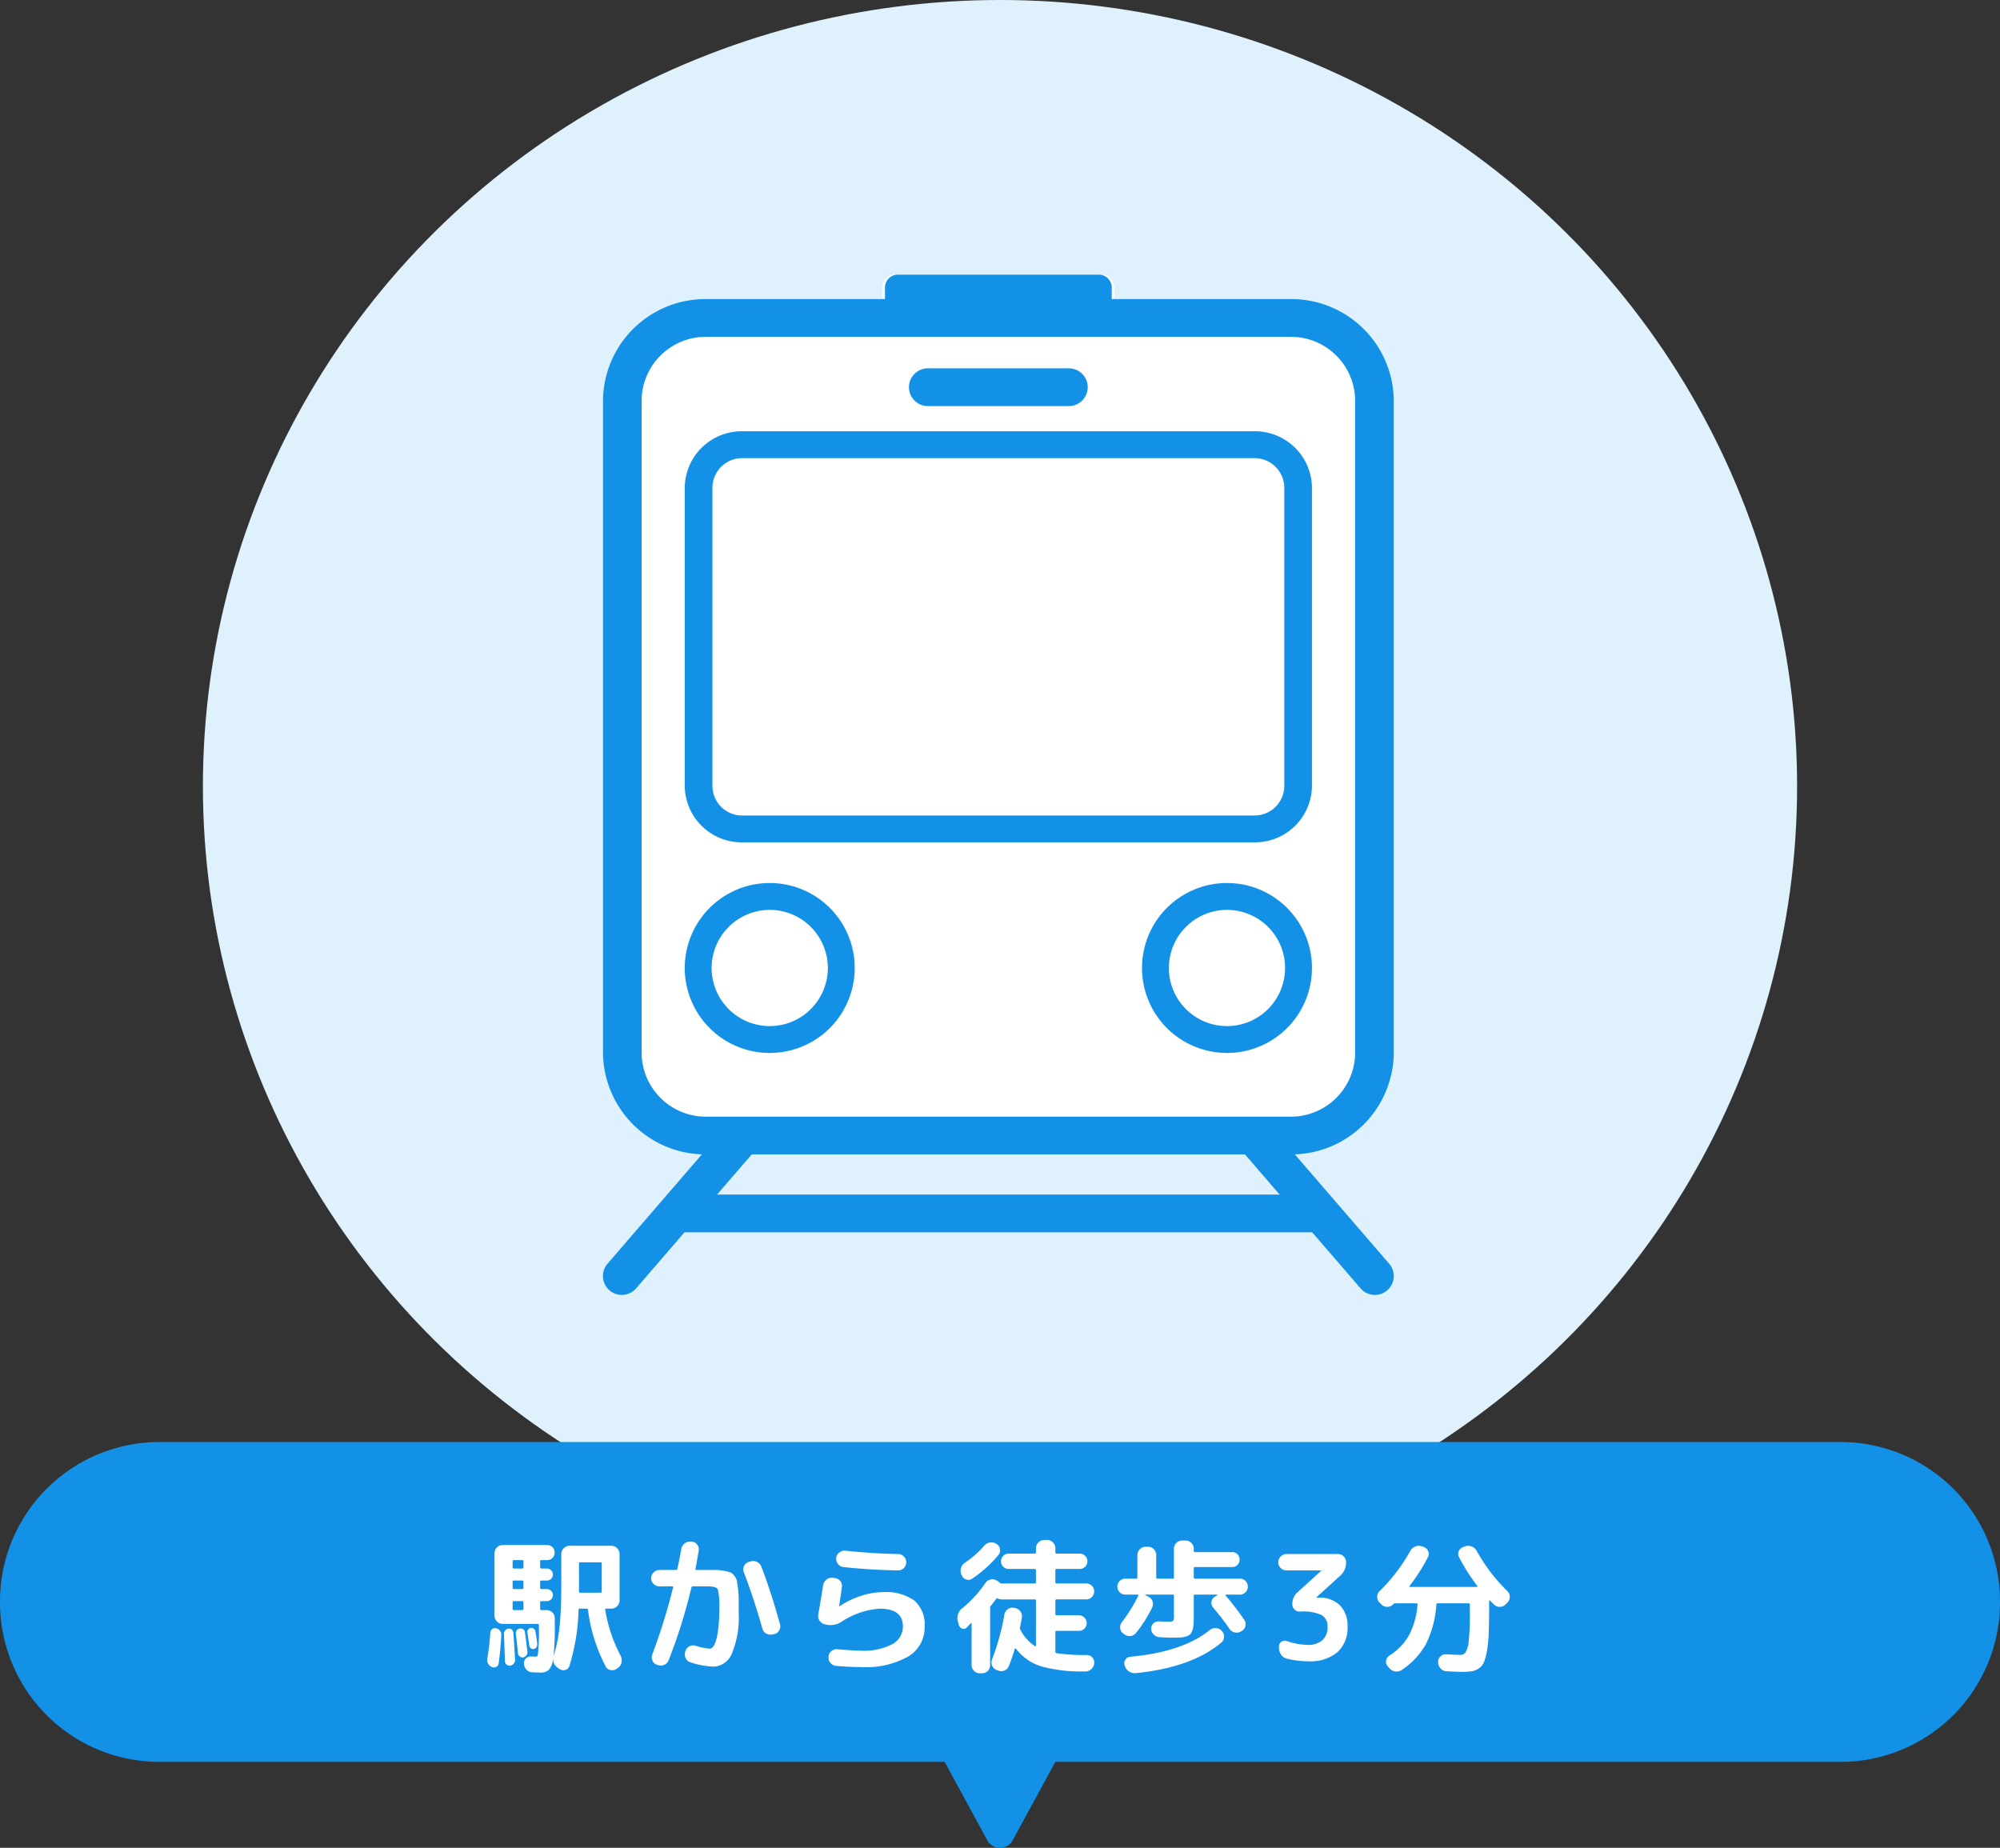 <svg height="254.996" viewBox="0 0 276 254.996" width="276" xmlns="http://www.w3.org/2000/svg"><rect x="0" y="0" width="276" height="254.996" fill="#333333" stroke="none"/><ellipse cx="138" cy="108.5" fill="#dff1fd" rx="110" ry="108.5"/><path d="m676.532 832.217h96.558a13.847 13.847 0 0 0 6.289-11.544v-90.122a14.138 14.138 0 0 0 -14.279-13.958h-24.281v-1.593a1.794 1.794 0 0 0 -1.819-1.776h-28.382a1.8 1.8 0 0 0 -1.818 1.776v1.6h-24.274a14.138 14.138 0 0 0 -14.281 13.958v90.122a13.848 13.848 0 0 0 6.287 11.537z" fill="#fff" transform="translate(-587.038 -675.322)"/><g fill="#1391e6"><path d="m765.1 835.35h-80.57a14.138 14.138 0 0 1 -14.281-13.958v-90.121a14.138 14.138 0 0 1 14.281-13.958h80.57a14.138 14.138 0 0 1 14.282 13.958v90.121a14.138 14.138 0 0 1 -14.282 13.958zm-80.57-112.826a8.861 8.861 0 0 0 -8.95 8.747v90.121a8.861 8.861 0 0 0 8.95 8.747h80.57a8.861 8.861 0 0 0 8.95-8.747v-90.121a8.861 8.861 0 0 0 -8.95-8.747z" transform="translate(-587.038 -676.042)"/><path d="m762.526 743.166a4.1 4.1 0 0 1 4.156 4.037v41.238a4.1 4.1 0 0 1 -4.155 4.037h-70.608a4.1 4.1 0 0 1 -4.155-4.037v-41.241a4.1 4.1 0 0 1 4.155-4.037h70.607m0-3.708h-70.607a7.861 7.861 0 0 0 -7.972 7.745v41.238a7.861 7.861 0 0 0 7.972 7.745h70.608a7.861 7.861 0 0 0 7.972-7.745v-41.238a7.862 7.862 0 0 0 -7.973-7.745z" transform="translate(-589.45 -679.94)"/><path d="m695.673 818.822a8.018 8.018 0 1 1 -8.018 8.019 8.028 8.028 0 0 1 8.018-8.019m0-3.708a11.726 11.726 0 1 0 11.727 11.727 11.726 11.726 0 0 0 -11.727-11.727z" transform="translate(-589.45 -693.258)"/><path d="m769.254 818.822a8.018 8.018 0 1 1 -8.019 8.019 8.027 8.027 0 0 1 8.019-8.019m0-3.708a11.726 11.726 0 1 0 11.726 11.727 11.727 11.727 0 0 0 -11.726-11.727z" transform="translate(-599.93 -693.258)"/><path d="m742.06 734.125h-19.454a2.605 2.605 0 1 1 0-5.211h19.454a2.605 2.605 0 1 1 0 5.211z" transform="translate(-594.561 -678.084)"/><path d="m672.849 878.846a2.606 2.606 0 0 1 -1.972-4.309l16.736-19.391a2.606 2.606 0 0 1 3.945 3.405l-16.737 19.391a2.6 2.6 0 0 1 -1.972.904z" transform="translate(-587.038 -700.146)"/><path d="m792.4 878.846a2.6 2.6 0 0 1 -1.973-.9l-16.737-19.394a2.606 2.606 0 0 1 3.944-3.405l16.737 19.391a2.606 2.606 0 0 1 -1.972 4.309z" transform="translate(-602.664 -700.146)"/><path d="m769.8 872.5h-86.723a2.606 2.606 0 1 1 0-5.211h86.723a2.606 2.606 0 1 1 0 5.211z" transform="translate(-588.825 -702.442)"/><path d="m745.5 713.224h-27.746a1.774 1.774 0 0 0 -1.774 1.776v4.222a1.773 1.773 0 0 0 1.774 1.773h27.746a1.773 1.773 0 0 0 1.773-1.773v-4.222a1.773 1.773 0 0 0 -1.773-1.774z" transform="translate(-593.853 -675.322)"/></g><g transform="translate(0 199)"><path d="m136.243 54.952-5.879-10.812h-108.364a22 22 0 0 1 -22-22v-.14a22 22 0 0 1 22-22h232a22 22 0 0 1 22 22v.139a22 22 0 0 1 -22 22h-108.364l-5.879 10.813a2 2 0 0 1 -3.514 0z" fill="#1391e6"/><path d="m-63.3-13.76a.141.141 0 0 0 -.16.16v.82q0 .18.16.18h.76a.807.807 0 0 1 .59.25.807.807 0 0 1 .25.59.775.775 0 0 1 -.25.58.824.824 0 0 1 -.59.24h-.76q-.16 0-.16.18v.82q0 .18.16.18h.76a.824.824 0 0 1 .59.24.775.775 0 0 1 .25.58.807.807 0 0 1 -.25.59.807.807 0 0 1 -.59.25h-.76q-.16 0-.16.18v.88q0 .18.16.18h.74a1.078 1.078 0 0 1 .79.33 1.078 1.078 0 0 1 .33.79v.8a40.455 40.455 0 0 1 -.16 4.34h.02a20.569 20.569 0 0 0 .81-4.09q.23-2.25.23-5.97v-3.94a1.1 1.1 0 0 1 .34-.8 1.1 1.1 0 0 1 .8-.34h5.76a1.1 1.1 0 0 1 .8.34 1.1 1.1 0 0 1 .34.8v6.4a1.1 1.1 0 0 1 -.34.8 1.1 1.1 0 0 1 -.8.34h-.7q-.18 0-.14.16a20.5 20.5 0 0 0 2.12 6.32 1.4 1.4 0 0 1 .14.9 1.14 1.14 0 0 1 -.46.76l-.2.14a1.057 1.057 0 0 1 -.84.2.916.916 0 0 1 -.68-.48 22.945 22.945 0 0 1 -2.46-7.86q-.02-.14-.2-.14h-.92q-.18 0-.18.14a28.568 28.568 0 0 1 -1.26 7.76.813.813 0 0 1 -.55.55.9.9 0 0 1 -.79-.11l-.24-.16a1.391 1.391 0 0 1 -.66-1.16l-.02-.02a2.635 2.635 0 0 1 -.6 1.46 1.679 1.679 0 0 1 -1.16.36q-.22 0-1.1-.04a1.121 1.121 0 0 1 -.8-.36 1.322 1.322 0 0 1 -.36-.82.926.926 0 0 1 .29-.74.911.911 0 0 1 .75-.26q.24.02.56.02a.3.3 0 0 0 .32-.24 29.057 29.057 0 0 0 .14-4.14q0-.14-.16-.14h-4.84a1.062 1.062 0 0 1 -.79-.34 1.111 1.111 0 0 1 -.33-.8v-8.6a1.111 1.111 0 0 1 .33-.8 1.062 1.062 0 0 1 .79-.34h6.14a1 1 0 0 1 .74.3 1 1 0 0 1 .3.74 1 1 0 0 1 -.3.74 1 1 0 0 1 -.74.3zm-2.46 6.72v-.88a.159.159 0 0 0 -.18-.18h-1.16q-.16 0-.16.18v.88q0 .18.16.18h1.16a.159.159 0 0 0 .18-.18zm0-2.9v-.82a.159.159 0 0 0 -.18-.18h-1.16q-.16 0-.16.18v.82q0 .18.16.18h1.16a.159.159 0 0 0 .18-.18zm0-2.84v-.82q0-.16-.18-.16h-1.16a.141.141 0 0 0 -.16.16v.82q0 .18.16.18h1.16a.159.159 0 0 0 .18-.18zm7.66 3.18v.16q0 .18.16.18h2.8a.159.159 0 0 0 .18-.18v-3.86q0-.16-.18-.16h-2.78q-.18 0-.18.16zm-12 10.6a1.1 1.1 0 0 1 -.53-.45.945.945 0 0 1 -.13-.67 32.529 32.529 0 0 0 .42-3.62.668.668 0 0 1 .25-.49.606.606 0 0 1 .53-.13.911.911 0 0 1 .54.32.822.822 0 0 1 .2.6q-.06 1.66-.36 3.9a.626.626 0 0 1 -.32.5.676.676 0 0 1 -.6.04zm2.5-.2a.592.592 0 0 1 -.49-.14.643.643 0 0 1 -.23-.46q-.08-2.48-.14-3.76a.657.657 0 0 1 .16-.48.7.7 0 0 1 .46-.26.568.568 0 0 1 .46.12.572.572 0 0 1 .22.42q.14 1.92.24 3.74a.74.74 0 0 1 -.18.54.763.763 0 0 1 -.5.28zm2.24-1.42a.668.668 0 0 1 -.44.28.6.6 0 0 1 -.47-.12.63.63 0 0 1 -.25-.42q-.1-1.22-.3-2.72a.693.693 0 0 1 .13-.47.6.6 0 0 1 .41-.25.675.675 0 0 1 .48.1.5.5 0 0 1 .24.4q.28 2.12.34 2.68a.678.678 0 0 1 -.14.52zm1-.88a.457.457 0 0 1 -.39-.1.588.588 0 0 1 -.21-.36q-.14-1.06-.26-1.8a.512.512 0 0 1 .1-.41.559.559 0 0 1 .36-.23.512.512 0 0 1 .41.1.559.559 0 0 1 .23.36q.2 1.14.26 1.78a.616.616 0 0 1 -.12.43.57.57 0 0 1 -.38.23zm17.36-8.64a1.111 1.111 0 0 1 -.8-.33 1.062 1.062 0 0 1 -.34-.79 1.1 1.1 0 0 1 .34-.8 1.1 1.1 0 0 1 .8-.34h2.28a.2.2 0 0 0 .2-.18q.3-1.32.54-2.74a1.268 1.268 0 0 1 .47-.75 1.172 1.172 0 0 1 .85-.25l.14.02a1 1 0 0 1 .74.41 1.029 1.029 0 0 1 .2.83q-.26 1.52-.44 2.5-.04.16.14.16h2.67a5.991 5.991 0 0 1 1.13.12 7.2 7.2 0 0 1 .85.2 1.4 1.4 0 0 1 .54.46 1.651 1.651 0 0 1 .37.68q.06.3.16 1.07a11.018 11.018 0 0 1 .1 1.41v1.92a12.911 12.911 0 0 1 -.94 5.66 2.837 2.837 0 0 1 -2.54 1.82 11.552 11.552 0 0 1 -3.14-.58 1.1 1.1 0 0 1 -.68-.56 1.167 1.167 0 0 1 -.08-.9l.04-.12a1.066 1.066 0 0 1 .55-.65 1.123 1.123 0 0 1 .87-.07 7.575 7.575 0 0 0 1.92.4q.34 0 .62-.5a5.977 5.977 0 0 0 .49-1.77 19.625 19.625 0 0 0 .21-3.13 9.675 9.675 0 0 0 -.21-2.8q-.21-.4-1.51-.4h-1.92a.189.189 0 0 0 -.2.16 75.457 75.457 0 0 1 -3.14 10.02 1.128 1.128 0 0 1 -.61.65 1.126 1.126 0 0 1 -.87.03l-.14-.04a.959.959 0 0 1 -.62-.57 1.156 1.156 0 0 1 -.02-.87 81 81 0 0 0 2.86-9.22q.04-.16-.12-.16zm14.2 5.82q-1.06-3.82-2.56-7.8a1 1 0 0 1 .04-.83 1.031 1.031 0 0 1 .64-.55l.26-.08a1.178 1.178 0 0 1 .9.08 1.161 1.161 0 0 1 .6.68q1.38 3.6 2.56 7.92a1.067 1.067 0 0 1 -.12.85 1.034 1.034 0 0 1 -.7.51l-.24.04a1.143 1.143 0 0 1 -.86-.14 1.108 1.108 0 0 1 -.52-.68zm8.64-.58a1.158 1.158 0 0 1 -.73-.49 1.108 1.108 0 0 1 -.19-.85q.48-2.76.66-4.02a1.29 1.29 0 0 1 .44-.79 1.1 1.1 0 0 1 .84-.27l.34.04a1.042 1.042 0 0 1 .75.4 1.042 1.042 0 0 1 .23.82q-.26 1.9-.38 2.66v.04h.02l.02-.02a11.616 11.616 0 0 1 2.93-1.43 9.71 9.71 0 0 1 3.03-.53 6.8 6.8 0 0 1 4.39 1.17 4.373 4.373 0 0 1 1.41 3.57 4.669 4.669 0 0 1 -2.24 4.13 11.877 11.877 0 0 1 -6.5 1.47q-1.58 0-3.46-.16a1.127 1.127 0 0 1 -.79-.4 1.1 1.1 0 0 1 -.27-.84v-.04a1 1 0 0 1 .39-.76 1.12 1.12 0 0 1 .83-.26q2.3.2 3.3.2a8.354 8.354 0 0 0 4.25-.89 2.736 2.736 0 0 0 1.49-2.45q0-2.46-3.2-2.46a10.928 10.928 0 0 0 -5.32 1.84 2.792 2.792 0 0 1 -2.08.36zm2.84-10.16q3.7.4 7.26.46a1.062 1.062 0 0 1 .79.34 1.111 1.111 0 0 1 .33.8 1.078 1.078 0 0 1 -.33.79 1.078 1.078 0 0 1 -.79.33q-3.86-.06-7.54-.46a1.1 1.1 0 0 1 -.77-.44 1.1 1.1 0 0 1 -.23-.84 1.056 1.056 0 0 1 .44-.74 1.2 1.2 0 0 1 .84-.24zm20.84-.94a1.04 1.04 0 0 1 .48.72.966.966 0 0 1 -.22.82 17.029 17.029 0 0 1 -3.62 3.26.882.882 0 0 1 -.81.12.966.966 0 0 1 -.61-.54l-.06-.14a1.261 1.261 0 0 1 -.06-.91 1.276 1.276 0 0 1 .54-.73 13.493 13.493 0 0 0 2.68-2.36 1.28 1.28 0 0 1 .79-.43 1.218 1.218 0 0 1 .87.19zm-5.2 11.18-.14-.5a1.68 1.68 0 0 1 .62-1.8 16.238 16.238 0 0 0 3.18-3.48 1.132 1.132 0 0 1 .72-.48 1.143 1.143 0 0 1 .86.14l.1.06a1.177 1.177 0 0 1 .3.24.34.34 0 0 0 .28.1h4.56a.141.141 0 0 0 .16-.16v-1.66q0-.18-.16-.18h-3.6a1.022 1.022 0 0 1 -.75-.31 1.022 1.022 0 0 1 -.31-.75 1.022 1.022 0 0 1 .31-.75 1.022 1.022 0 0 1 .75-.31h3.6q.16 0 .16-.18v-.56a1.1 1.1 0 0 1 .34-.8 1.1 1.1 0 0 1 .8-.34h.4a1.1 1.1 0 0 1 .8.34 1.1 1.1 0 0 1 .34.8v.56q0 .18.16.18h3.2a1.022 1.022 0 0 1 .75.31 1.022 1.022 0 0 1 .31.75 1.022 1.022 0 0 1 -.31.75 1.022 1.022 0 0 1 -.75.31h-3.2q-.16 0-.16.18v1.66a.141.141 0 0 0 .16.16h4.1a1.045 1.045 0 0 1 .78.33 1.071 1.071 0 0 1 .32.77 1.071 1.071 0 0 1 -.32.77 1.045 1.045 0 0 1 -.78.33h-4.1q-.16 0-.16.18v1.86a.141.141 0 0 0 .16.16h3.1a1.006 1.006 0 0 1 .75.32 1.055 1.055 0 0 1 .31.76 1.022 1.022 0 0 1 -.31.75 1.022 1.022 0 0 1 -.75.31h-3.1q-.16 0-.16.18v2.72a.179.179 0 0 0 .16.18 27.132 27.132 0 0 0 4.16.26 1.014 1.014 0 0 1 .77.33.98.98 0 0 1 .27.79 1.236 1.236 0 0 1 -.38.81 1.135 1.135 0 0 1 -.82.33 21 21 0 0 1 -6.09-.69 6.942 6.942 0 0 1 -3.51-2.45.1.1 0 0 0 -.09-.03.094.094 0 0 0 -.07.05q-.34 1.18-.82 2.38a1.094 1.094 0 0 1 -.61.62 1.1 1.1 0 0 1 -.87 0l-.22-.08a1.06 1.06 0 0 1 -.61-.6 1.161 1.161 0 0 1 -.01-.86 32.088 32.088 0 0 0 1.7-6.16 1.18 1.18 0 0 1 .45-.75 1.01 1.01 0 0 1 .83-.21l.16.02a1.191 1.191 0 0 1 .76.47 1.048 1.048 0 0 1 .22.85q-.16.92-.26 1.38a.4.4 0 0 0 .06.32 5.82 5.82 0 0 0 2.02 2.26q.12.08.12-.1v-6.18q0-.18-.16-.18h-4.56a1.146 1.146 0 0 1 -.52-.12q-.16-.08-.24.04-.22.32-.74.96a.48.48 0 0 0 -.1.28v7.92a1.078 1.078 0 0 1 -.33.79 1.078 1.078 0 0 1 -.79.33h-.3a1.111 1.111 0 0 1 -.8-.33 1.062 1.062 0 0 1 -.34-.79v-5.76a.047.047 0 0 0 -.04-.05.083.083 0 0 0 -.08.03q-.36.4-.54.58a.57.57 0 0 1 -.64.15.7.7 0 0 1 -.46-.51zm22.98-4.18a1.061 1.061 0 0 1 -.78-.32 1.061 1.061 0 0 1 -.32-.78 1.061 1.061 0 0 1 .32-.78 1.061 1.061 0 0 1 .78-.32h1.5q.16 0 .16-.18v-3.08a1.1 1.1 0 0 1 .34-.8 1.1 1.1 0 0 1 .8-.34h.34a1.062 1.062 0 0 1 .79.34 1.111 1.111 0 0 1 .33.8v3.08a.159.159 0 0 0 .18.18h2.1q.16 0 .16-.18v-3.96a1.062 1.062 0 0 1 .34-.79 1.111 1.111 0 0 1 .8-.33h.46a1.111 1.111 0 0 1 .8.33 1.062 1.062 0 0 1 .34.79v.3q0 .18.16.18h5.14a.99.99 0 0 1 .73.29.99.99 0 0 1 .29.73 1.024 1.024 0 0 1 -.29.74.973.973 0 0 1 -.73.3h-5.14a.141.141 0 0 0 -.16.16v1.26q0 .18.16.18h6.2a1.061 1.061 0 0 1 .78.32 1.061 1.061 0 0 1 .32.78 1.061 1.061 0 0 1 -.32.78 1.061 1.061 0 0 1 -.78.32h-1.92q-.04 0-.06.05a.078.078 0 0 0 .02.09 38.025 38.025 0 0 1 2.58 3.36 1.027 1.027 0 0 1 .15.84 1.07 1.07 0 0 1 -.51.68l-.1.06a1.143 1.143 0 0 1 -.86.14 1.132 1.132 0 0 1 -.72-.48 34.152 34.152 0 0 0 -2.26-2.94 1.035 1.035 0 0 1 -.24-.78.915.915 0 0 1 .42-.7l.36-.22a.049.049 0 0 0 .03-.06.047.047 0 0 0 -.05-.04h-3.04q-.16 0-.16.18v2.48q0 .84-.02 1.31a3.5 3.5 0 0 1 -.15.89 1.455 1.455 0 0 1 -.3.59 1.53 1.53 0 0 1 -.56.31 2.847 2.847 0 0 1 -.84.16q-.45.02-1.23.02-.46 0-1.6-.06a1.227 1.227 0 0 1 -.81-.35 1.119 1.119 0 0 1 -.37-.79.956.956 0 0 1 .29-.75.981.981 0 0 1 .77-.29l1.24.04q.62 0 .73-.13a1.662 1.662 0 0 0 .11-.81v-2.62q0-.18-.16-.18h-3.76q-.04 0-.04.03a.068.068 0 0 0 .02.05l.38.18a1.167 1.167 0 0 1 .6.65 1.1 1.1 0 0 1 -.04.87 18.442 18.442 0 0 1 -2.22 3.5 1.1 1.1 0 0 1 -.78.43 1.193 1.193 0 0 1 -.86-.23l-.14-.12a.982.982 0 0 1 -.42-.73 1.183 1.183 0 0 1 .24-.83 21.243 21.243 0 0 0 2.26-3.64q.08-.16-.1-.16zm11.64 4.9a1.19 1.19 0 0 1 .84-.28 1.121 1.121 0 0 1 .8.36l.02.04a1.051 1.051 0 0 1 .32.82 1.027 1.027 0 0 1 -.38.78q-4.08 3.44-11.82 4.22a1.408 1.408 0 0 1 -.9-.23 1.387 1.387 0 0 1 -.58-.75l-.04-.12a.817.817 0 0 1 .1-.76.857.857 0 0 1 .66-.4q7.22-.66 10.98-3.68zm10.6-8.24a1.111 1.111 0 0 1 -.8-.33 1.062 1.062 0 0 1 -.34-.79 1.1 1.1 0 0 1 .34-.8 1.1 1.1 0 0 1 .8-.34h7.1a1.062 1.062 0 0 1 .79.34 1.111 1.111 0 0 1 .33.8 2.4 2.4 0 0 1 -.84 1.88l-3.24 2.94a.058.058 0 0 0 -.02.04.018.018 0 0 0 .02.02h.32a3.94 3.94 0 0 1 2.9 1.05 3.939 3.939 0 0 1 1.06 2.93 4.511 4.511 0 0 1 -1.4 3.55 5.811 5.811 0 0 1 -4 1.25 12.241 12.241 0 0 1 -2.98-.36 1.332 1.332 0 0 1 -.78-.54 1.579 1.579 0 0 1 -.3-.94v-.22a.728.728 0 0 1 .33-.63.809.809 0 0 1 .73-.11 9.247 9.247 0 0 0 2.88.54 2.97 2.97 0 0 0 2.04-.64 2.358 2.358 0 0 0 .72-1.86 1.735 1.735 0 0 0 -.81-1.61 5.911 5.911 0 0 0 -2.85-.49h-.22a.927.927 0 0 1 -.69-.3.976.976 0 0 1 -.29-.7 2.156 2.156 0 0 1 .72-1.66l3.26-2.96a.058.058 0 0 0 .02-.04.018.018 0 0 0 -.02-.02zm13.08 4.68-.26-.26a1.08 1.08 0 0 1 -.31-.79 1.121 1.121 0 0 1 .35-.79 23.718 23.718 0 0 0 4.22-5.54 1.351 1.351 0 0 1 .69-.6 1.26 1.26 0 0 1 .91-.02l.26.1a1 1 0 0 1 .61.57.934.934 0 0 1 -.03.81 25.521 25.521 0 0 1 -2.52 3.96q-.1.16.06.16h9.2a.086.086 0 0 0 .07-.04.072.072 0 0 0 .01-.08 26.476 26.476 0 0 1 -2.54-4 .934.934 0 0 1 -.03-.81 1 1 0 0 1 .61-.57l.26-.1a1.26 1.26 0 0 1 .91.02 1.351 1.351 0 0 1 .69.6 23.718 23.718 0 0 0 4.22 5.54 1.121 1.121 0 0 1 .35.79 1.08 1.08 0 0 1 -.31.79l-.26.26a1.086 1.086 0 0 1 -.8.35 1.083 1.083 0 0 1 -.82-.33l-.54-.54q-.02-.04-.07-.02t-.05.06v.74q0 2.16-.05 3.57a18.938 18.938 0 0 1 -.23 2.47 8.017 8.017 0 0 1 -.41 1.62 2 2 0 0 1 -.69.89 2.355 2.355 0 0 1 -.95.42 7.718 7.718 0 0 1 -1.33.09q-.86 0-2.22-.08a1.124 1.124 0 0 1 -.81-.38 1.287 1.287 0 0 1 -.35-.84v-.06a.974.974 0 0 1 .32-.77.98.98 0 0 1 .8-.29q1.64.08 1.88.08a.937.937 0 0 0 .79-.35 3.721 3.721 0 0 0 .43-1.56 29.926 29.926 0 0 0 .16-3.61v-1.44q0-.16-.18-.16h-4.26q-.18 0-.18.16a14.183 14.183 0 0 1 -1.43 5.44 10.211 10.211 0 0 1 -3.39 3.62 1.2 1.2 0 0 1 -.88.18 1.3 1.3 0 0 1 -.8-.46l-.24-.28a.889.889 0 0 1 -.19-.78 1.014 1.014 0 0 1 .47-.68 7.964 7.964 0 0 0 2.69-2.8 11 11 0 0 0 1.17-4.24.141.141 0 0 0 -.16-.16h-3a.018.018 0 0 1 -.02-.02l-.02.02a.226.226 0 0 1 -.08.08.656.656 0 0 0 -.1.08 1.083 1.083 0 0 1 -.82.33 1.086 1.086 0 0 1 -.8-.35z" fill="#fff" transform="translate(138 30.055)"/></g></svg>